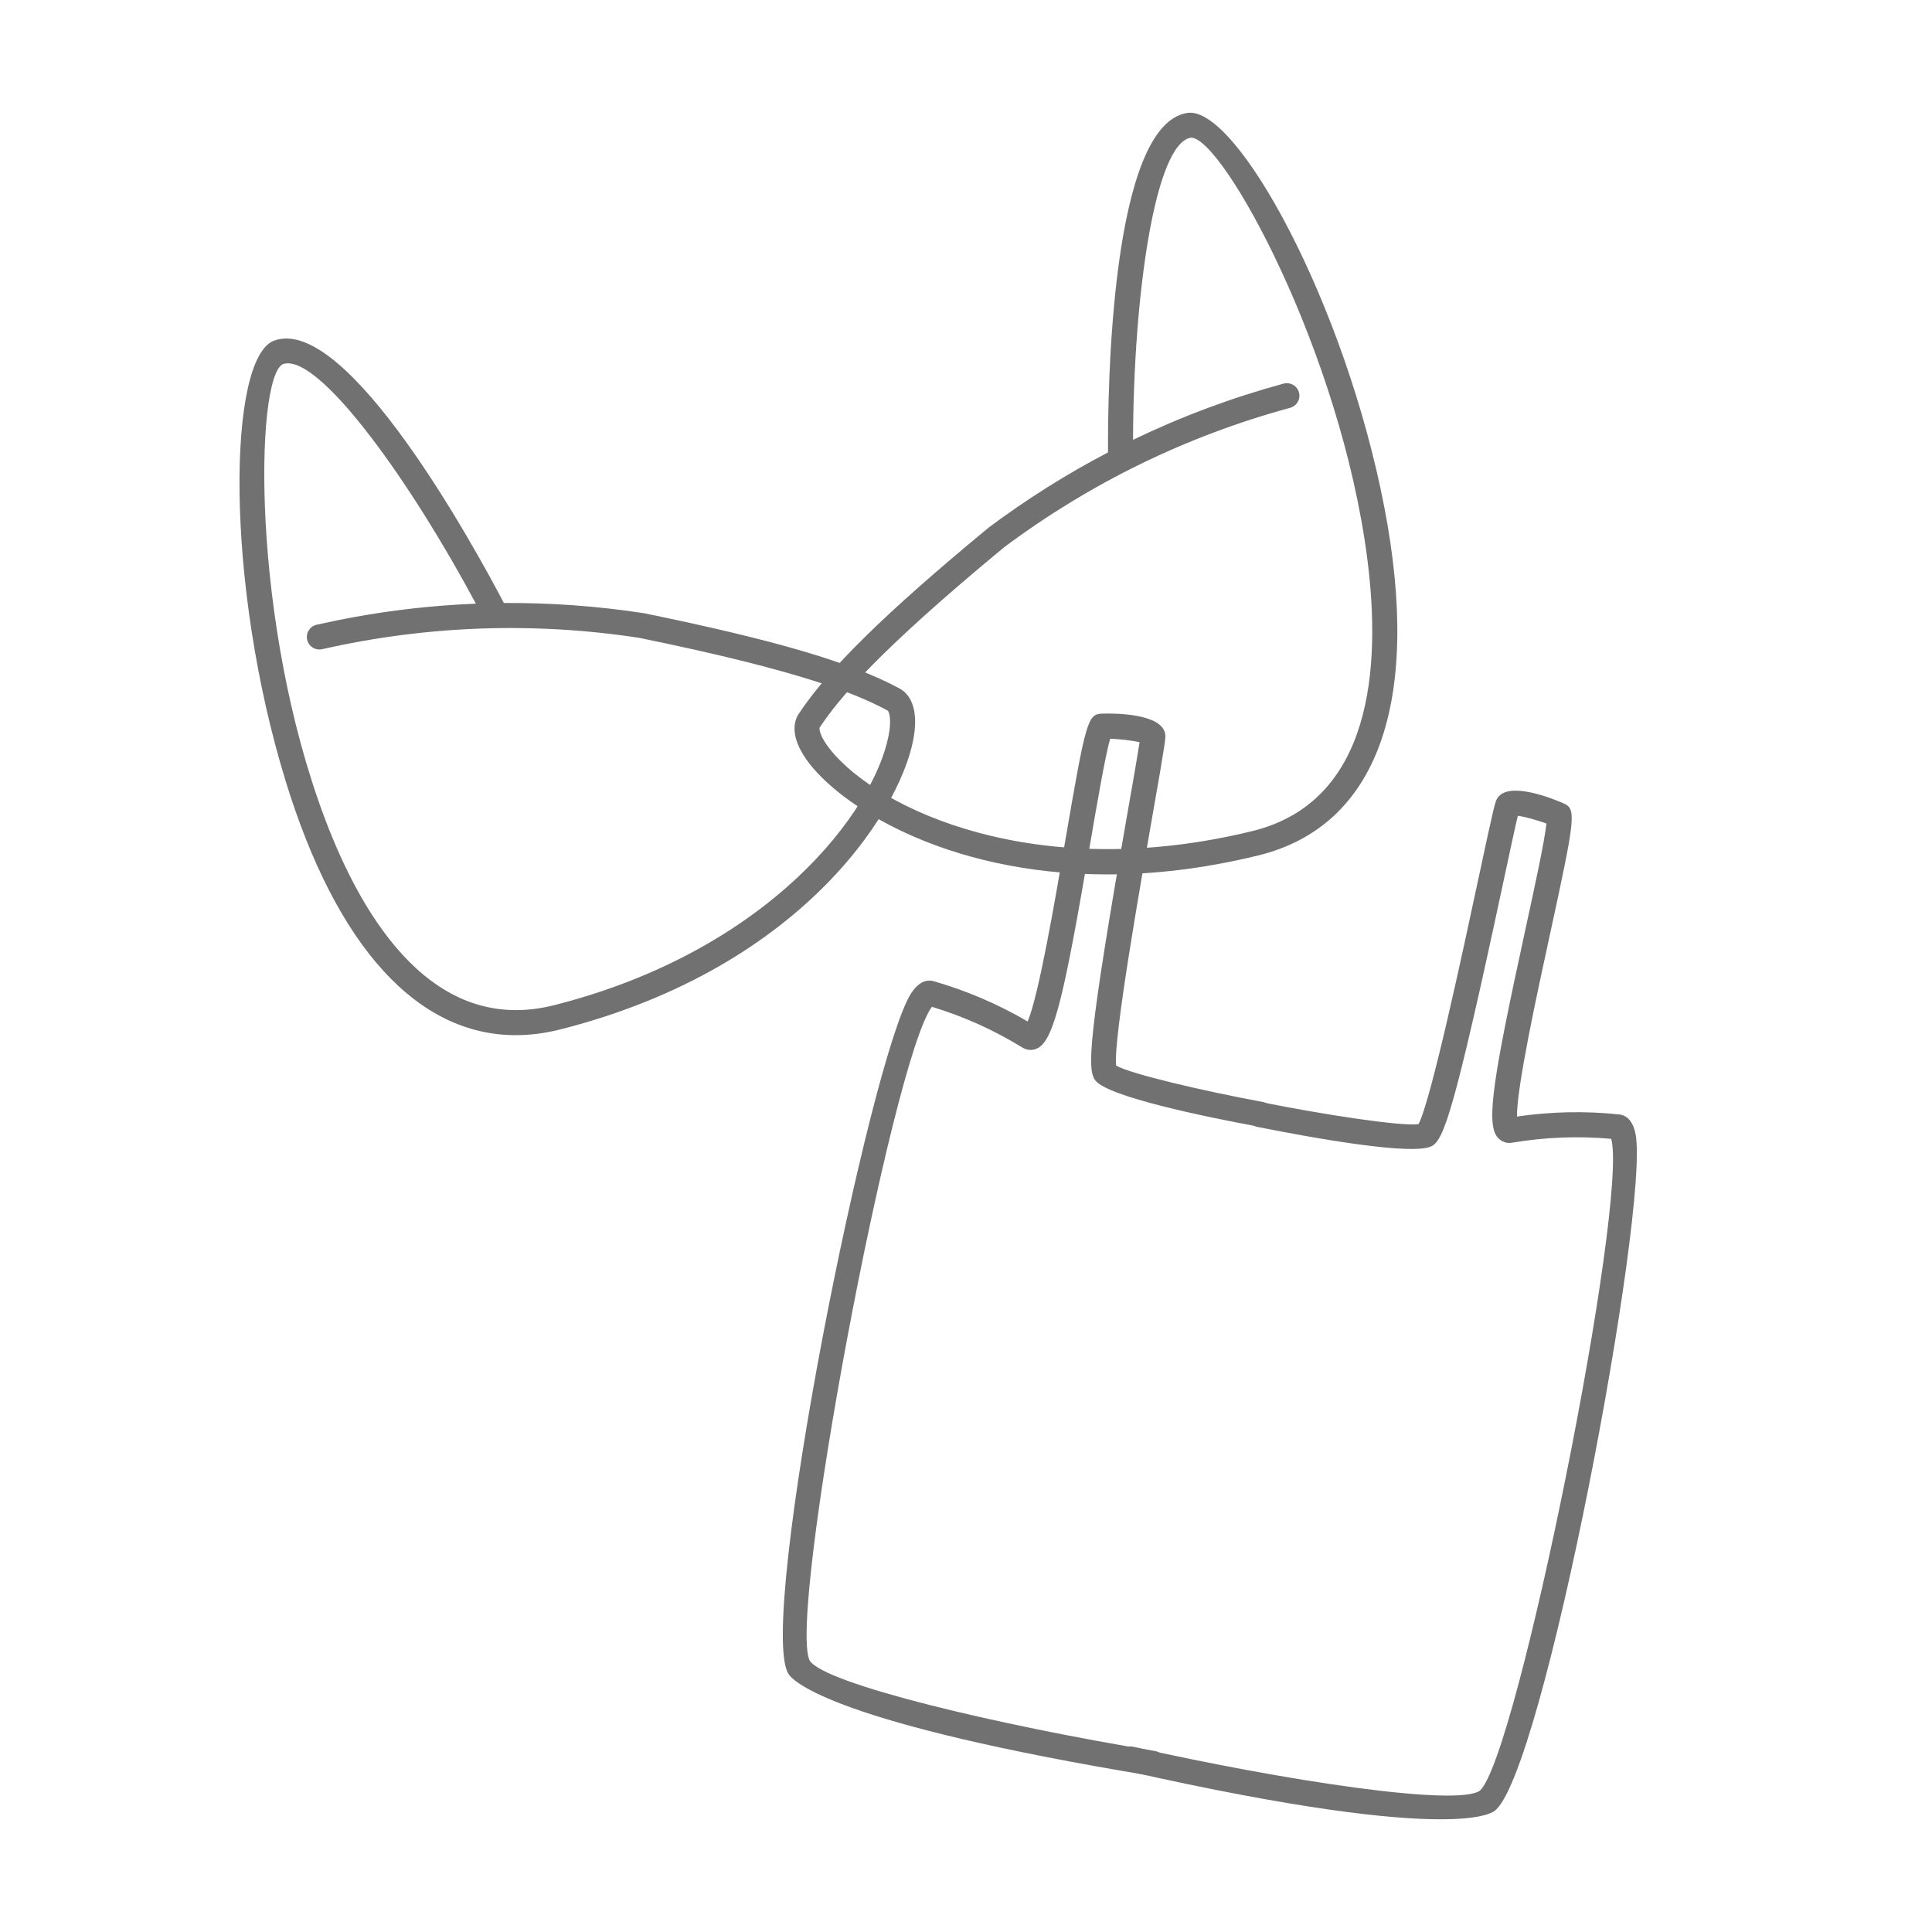 <?xml version="1.0" encoding="UTF-8"?><svg id="_レイヤー_2" xmlns="http://www.w3.org/2000/svg" viewBox="0 0 120 120"><defs><style>.cls-1{fill:none;}.cls-1,.cls-2{stroke-width:0px;}.cls-2{fill:#717171;}</style></defs><g id="layout"><rect class="cls-1" width="120" height="120"/><path class="cls-2" d="m32.04,64.297c-6.118,0-11.128-5.478-14.294-15.771-3.793-12.331-3.613-26.319-.714-27.371,4.541-1.643,12.497,12.926,14.265,16.298,2.898-.018,5.802.19,8.697.634,8.163,1.67,12.902,3.067,15.885,4.68.44.238,1.144.909.918,2.734-.537,4.328-6.616,14.529-21.976,18.434-.949.241-1.878.361-2.781.361Zm-14.159-41.731c-.113,0-.22.018-.318.054-1.729.884-1.976,16.047,2.619,28.232,2.387,6.328,6.797,13.475,14.256,11.577,13.393-3.404,19.836-12.064,20.751-16.722.216-1.1.011-1.524-.051-1.57-1.886-1.019-5.344-2.455-15.418-4.516-6.557-1.007-13.202-.772-19.711.701-.419.094-.836-.167-.931-.587-.095-.419.168-.836.587-.931,3.272-.741,6.577-1.177,9.893-1.308-4.029-7.533-9.346-14.929-11.677-14.929Z"/><path class="cls-2" d="m68.755,54.311c-10.112,0-16.714-4.353-18.668-7.136-1.056-1.504-.75-2.427-.473-2.844,1.877-2.826,5.406-6.285,11.798-11.566,2.361-1.763,4.835-3.319,7.409-4.665-.022-3.805.16-20.409,4.944-21.088,3.051-.431,9.779,11.834,12.22,24.503,2.337,12.134-.447,19.813-7.84,21.62-3.392.829-6.532,1.177-9.389,1.177Zm11.176-30.511c.342,0,.656.228.75.573.113.415-.132.842-.546.956-6.439,1.754-12.415,4.667-17.763,8.659-7.896,6.524-10.275,9.416-11.463,11.203-.032.069-.014.539.693,1.408,2.996,3.684,12.751,8.303,26.173,5.023,7.474-1.827,8.014-10.204,7.151-16.91-1.661-12.903-8.983-26.161-10.94-26.161h-.007c-2.238.318-3.581,9.807-3.603,18.767,2.993-1.444,6.115-2.61,9.351-3.492.068-.018.137-.027.205-.027Z"/><path class="cls-2" d="m71.603,110.303c-.042,0-.085-.003-.128-.01-19.61-3.237-22.18-5.829-22.497-6.316-2.014-3.1,5.063-38.279,7.606-42.267.378-.593.813-.861,1.293-.791l.106.022c2.047.588,4.011,1.429,5.847,2.505.69-1.627,1.701-7.526,2.328-11.182,1.293-7.547,1.401-7.918,2.31-7.94.846-.025,3.623.006,3.894,1.213.058.255.067.294-.766,5.043-.804,4.587-2.454,13.992-2.272,15.604.835.501,5.298,1.555,9.123,2.265.423.078.701.484.623.907-.078.422-.484.706-.907.622-3.416-.633-9.272-1.847-10.111-2.85-.539-.644-.512-2.43,2.011-16.817.31-1.765.605-3.453.717-4.208-.424-.107-1.198-.195-1.825-.219-.3,1.023-.809,3.988-1.264,6.643-1.558,9.093-2.205,12.012-3.214,12.564-.263.145-.569.162-.841.046l-.106-.054c-1.765-1.091-3.663-1.947-5.648-2.548-2.466,3.28-8.976,37.801-7.592,40.609.943,1.45,11.643,3.997,21.437,5.614.424.07.711.47.641.894-.063.381-.393.652-.767.652Z"/><path class="cls-2" d="m89.473,113c-3.05,0-8.771-.593-19.439-2.991-.419-.094-.683-.51-.588-.929.094-.42.513-.681.93-.589,9.466,2.127,20.114,3.733,21.542,2.73,2.323-2.075,9.218-36.522,8.16-40.486-2.063-.186-4.144-.104-6.191.246l-.118.011c-.279.005-.571-.126-.762-.358-.729-.889-.235-3.838,1.727-12.852.572-2.632,1.212-5.572,1.317-6.633-.59-.213-1.342-.421-1.775-.481-.18.745-.54,2.427-.916,4.188-3.051,14.268-3.692,15.931-4.428,16.328-1.146.614-7.285-.483-10.842-1.193-.421-.084-.695-.494-.611-.916.084-.421.493-.693.915-.61,3.952.789,8.638,1.5,9.714,1.356.774-1.469,2.759-10.755,3.729-15.291,1.012-4.731,1.035-4.764,1.184-4.98.705-1.018,3.289,0,4.065.334.835.361.796.746-.832,8.228-.789,3.625-2.061,9.472-2.031,11.239,2.107-.31,4.243-.354,6.359-.131l.106.018c.47.117.774.526.903,1.217.865,4.65-5.752,39.919-8.781,42.039-.208.146-.965.505-3.337.505Z"/></g></svg>